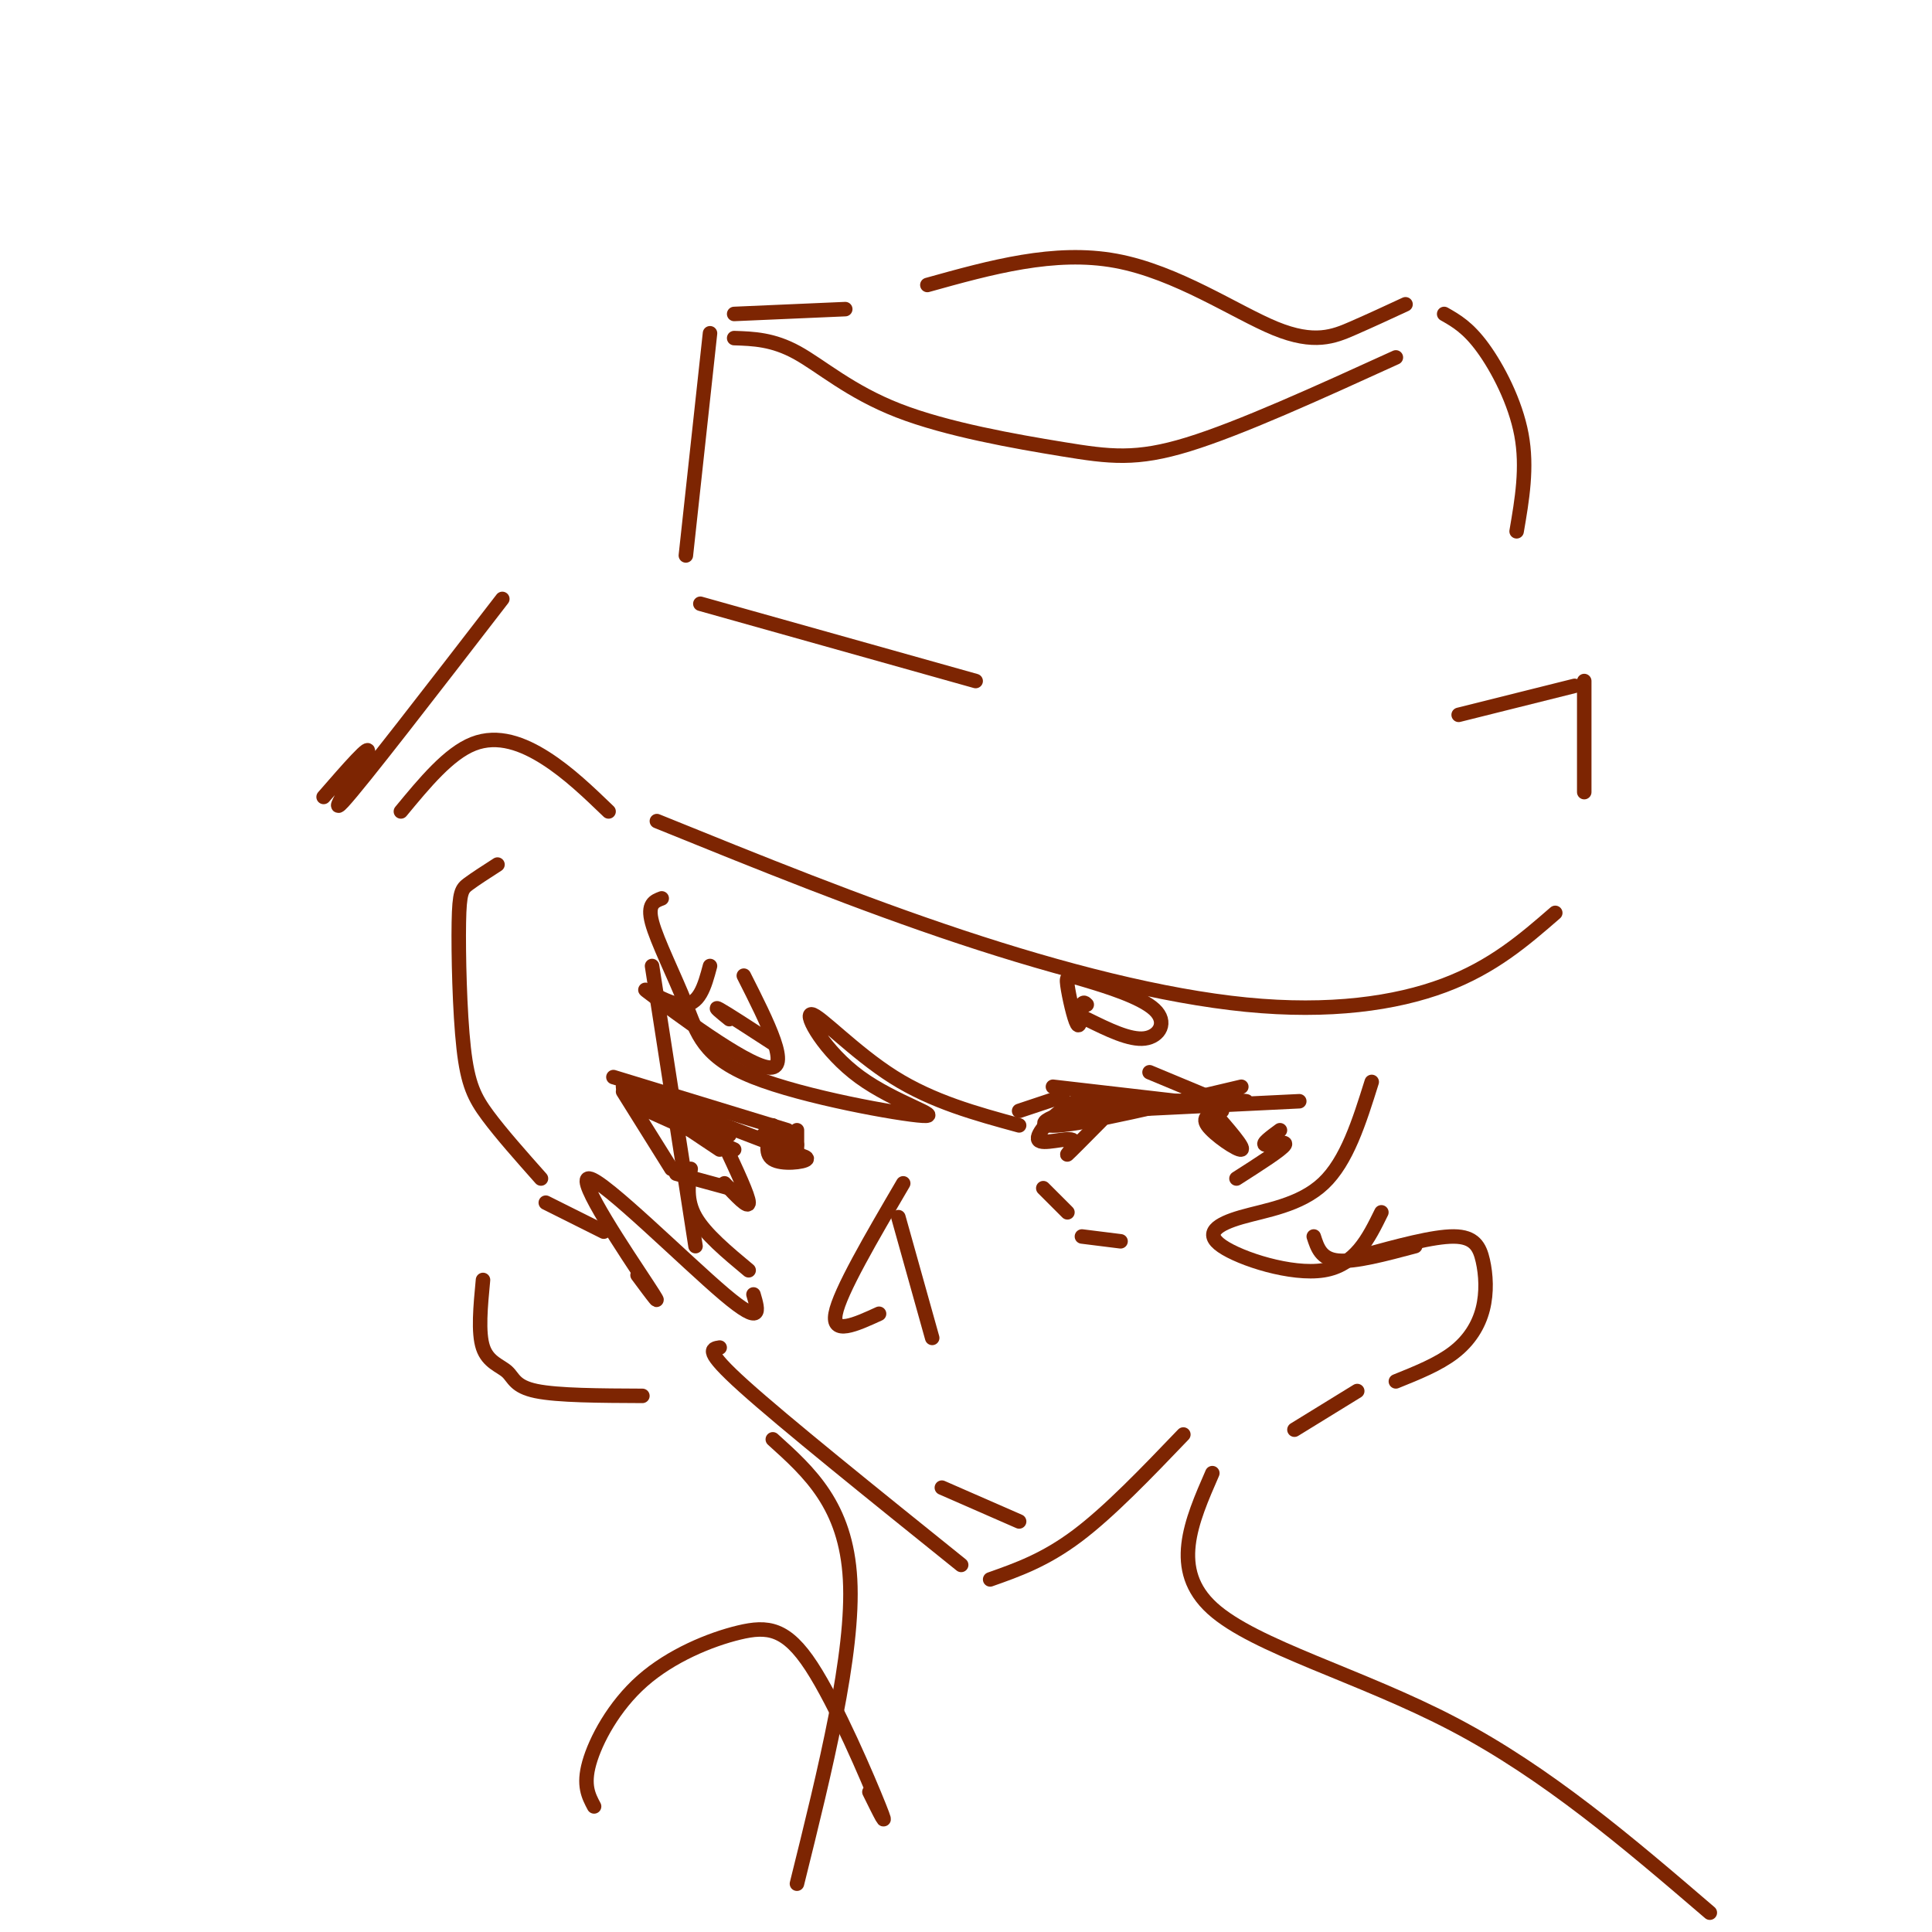 <svg viewBox='0 0 400 400' version='1.1' xmlns='http://www.w3.org/2000/svg' xmlns:xlink='http://www.w3.org/1999/xlink'><g fill='none' stroke='rgb(125,37,2)' stroke-width='3' stroke-linecap='round' stroke-linejoin='round'><path d='M135,200c0.000,0.000 9.000,58.000 9,58'/><path d='M149,279c-1.667,0.250 -3.333,0.500 5,8c8.333,7.500 26.667,22.250 45,37'/><path d='M205,327c5.667,-2.000 11.333,-4.000 18,-9c6.667,-5.000 14.333,-13.000 22,-21'/><path d='M186,252c0.000,0.000 7.000,25.000 7,25'/><path d='M182,272c-4.917,2.250 -9.833,4.500 -9,0c0.833,-4.500 7.417,-15.750 14,-27'/><path d='M195,308c0.000,0.000 16.000,7.000 16,7'/><path d='M211,230c0.000,0.000 9.000,-3.000 9,-3'/><path d='M229,229c15.155,-0.369 30.310,-0.738 29,-1c-1.310,-0.262 -19.083,-0.417 -30,1c-10.917,1.417 -14.976,4.405 -9,4c5.976,-0.405 21.988,-4.202 38,-8'/><path d='M229,227c-2.470,0.018 -4.941,0.035 -8,2c-3.059,1.965 -6.707,5.877 -6,7c0.707,1.123 5.767,-0.544 7,0c1.233,0.544 -1.362,3.298 -1,3c0.362,-0.298 3.681,-3.649 7,-7'/><path d='M228,230c0.000,0.000 41.000,-2.000 41,-2'/><path d='M265,234c-1.933,1.422 -3.867,2.844 -3,3c0.867,0.156 4.533,-0.956 4,0c-0.533,0.956 -5.267,3.978 -10,7'/><path d='M216,246c0.000,0.000 5.000,5.000 5,5'/><path d='M224,256c0.000,0.000 8.000,1.000 8,1'/><path d='M251,230c3.378,3.867 6.756,7.733 6,8c-0.756,0.267 -5.644,-3.067 -7,-5c-1.356,-1.933 0.822,-2.467 3,-3'/><path d='M163,234c0.000,0.000 -36.000,-11.000 -36,-11'/><path d='M129,226c0.000,0.000 10.000,16.000 10,16'/><path d='M140,243c0.000,0.000 11.000,3.000 11,3'/><path d='M165,234c0.000,0.000 0.000,4.000 0,4'/><path d='M160,233c-0.933,2.911 -1.867,5.822 0,7c1.867,1.178 6.533,0.622 7,0c0.467,-0.622 -3.267,-1.311 -7,-2'/><path d='M163,236c0.000,0.000 1.000,2.000 1,2'/><path d='M129,225c0.000,0.000 22.000,10.000 22,10'/><path d='M137,230c0.000,0.000 12.000,8.000 12,8'/><path d='M132,229c0.000,0.000 20.000,9.000 20,9'/><path d='M129,225c0.000,0.000 34.000,13.000 34,13'/><path d='M158,235c0.000,0.000 7.000,2.000 7,2'/><path d='M83,168c4.956,-6.000 9.911,-12.000 15,-14c5.089,-2.000 10.311,0.000 15,3c4.689,3.000 8.844,7.000 13,11'/><path d='M136,170c21.036,8.530 42.071,17.060 63,24c20.929,6.940 41.750,12.292 59,14c17.250,1.708 30.929,-0.226 41,-4c10.071,-3.774 16.536,-9.387 23,-15'/><path d='M328,164c0.000,0.000 0.000,-23.000 0,-23'/><path d='M326,142c0.000,0.000 -24.000,6.000 -24,6'/><path d='M202,141c0.000,0.000 -57.000,-16.000 -57,-16'/><path d='M104,124c-14.689,19.044 -29.378,38.089 -33,42c-3.622,3.911 3.822,-7.311 5,-10c1.178,-2.689 -3.911,3.156 -9,9'/><path d='M125,255c0.000,0.000 -12.000,-6.000 -12,-6'/><path d='M100,265c-0.518,5.464 -1.036,10.929 0,14c1.036,3.071 3.625,3.750 5,5c1.375,1.250 1.536,3.071 6,4c4.464,0.929 13.232,0.964 22,1'/><path d='M268,296c0.000,0.000 13.000,-8.000 13,-8'/><path d='M289,286c4.410,-1.774 8.820,-3.547 12,-6c3.180,-2.453 5.131,-5.585 6,-9c0.869,-3.415 0.657,-7.112 0,-10c-0.657,-2.888 -1.759,-4.968 -6,-5c-4.241,-0.032 -11.620,1.984 -19,4'/><path d='M103,179c-2.301,1.482 -4.603,2.963 -6,4c-1.397,1.037 -1.890,1.628 -2,8c-0.110,6.372 0.163,18.523 1,26c0.837,7.477 2.239,10.279 5,14c2.761,3.721 6.880,8.360 11,13'/><path d='M132,264c3.000,4.048 6.000,8.095 2,2c-4.000,-6.095 -15.000,-22.333 -12,-22c3.000,0.333 20.000,17.238 28,24c8.000,6.762 7.000,3.381 6,0'/><path d='M155,263c-4.500,-3.750 -9.000,-7.500 -11,-11c-2.000,-3.500 -1.500,-6.750 -1,-10'/><path d='M150,245c2.500,2.667 5.000,5.333 5,4c0.000,-1.333 -2.500,-6.667 -5,-12'/><path d='M284,224c-2.571,8.206 -5.142,16.411 -10,21c-4.858,4.589 -12.003,5.560 -17,7c-4.997,1.440 -7.845,3.349 -4,6c3.845,2.651 14.384,6.043 21,5c6.616,-1.043 9.308,-6.522 12,-12'/><path d='M272,256c0.750,2.333 1.500,4.667 5,5c3.500,0.333 9.750,-1.333 16,-3'/><path d='M137,186c-1.518,0.570 -3.037,1.140 -2,5c1.037,3.860 4.629,11.010 7,17c2.371,5.990 3.520,10.820 14,15c10.480,4.180 30.292,7.711 35,8c4.708,0.289 -5.686,-2.665 -13,-8c-7.314,-5.335 -11.546,-13.052 -10,-13c1.546,0.052 8.870,7.872 17,13c8.130,5.128 17.065,7.564 26,10'/><path d='M218,225c0.000,0.000 26.000,3.000 26,3'/><path d='M238,222c0.000,0.000 12.000,5.000 12,5'/><path d='M154,202c4.970,9.833 9.940,19.667 5,19c-4.940,-0.667 -19.792,-11.833 -24,-15c-4.208,-3.167 2.226,1.667 6,2c3.774,0.333 4.887,-3.833 6,-8'/><path d='M151,211c-1.750,-1.417 -3.500,-2.833 -2,-2c1.500,0.833 6.250,3.917 11,7'/><path d='M225,211c4.457,2.199 8.914,4.397 12,4c3.086,-0.397 4.802,-3.391 2,-6c-2.802,-2.609 -10.122,-4.833 -14,-6c-3.878,-1.167 -4.313,-1.276 -4,1c0.313,2.276 1.375,6.936 2,8c0.625,1.064 0.812,-1.468 1,-4'/><path d='M224,208c0.333,-0.667 0.667,-0.333 1,0'/><path d='M142,115c0.000,0.000 5.000,-46.000 5,-46'/><path d='M152,70c4.008,0.131 8.016,0.262 13,3c4.984,2.738 10.944,8.085 21,12c10.056,3.915 24.207,6.400 34,8c9.793,1.600 15.226,2.314 26,-1c10.774,-3.314 26.887,-10.657 43,-18'/><path d='M299,65c2.467,1.400 4.933,2.800 8,7c3.067,4.200 6.733,11.200 8,18c1.267,6.800 0.133,13.400 -1,20'/><path d='M152,65c0.000,0.000 23.000,-1.000 23,-1'/><path d='M192,59c13.161,-3.667 26.321,-7.333 39,-5c12.679,2.333 24.875,10.667 33,14c8.125,3.333 12.179,1.667 16,0c3.821,-1.667 7.411,-3.333 11,-5'/><path d='M160,298c7.583,6.833 15.167,13.667 16,29c0.833,15.333 -5.083,39.167 -11,63'/><path d='M251,305c-4.378,10.022 -8.756,20.044 0,28c8.756,7.956 30.644,13.844 50,24c19.356,10.156 36.178,24.578 53,39'/><path d='M123,374c-1.153,-2.176 -2.305,-4.351 -1,-9c1.305,-4.649 5.068,-11.771 11,-17c5.932,-5.229 14.033,-8.567 20,-10c5.967,-1.433 9.799,-0.963 15,7c5.201,7.963 11.772,23.418 14,29c2.228,5.582 0.114,1.291 -2,-3'/></g>
</svg>
